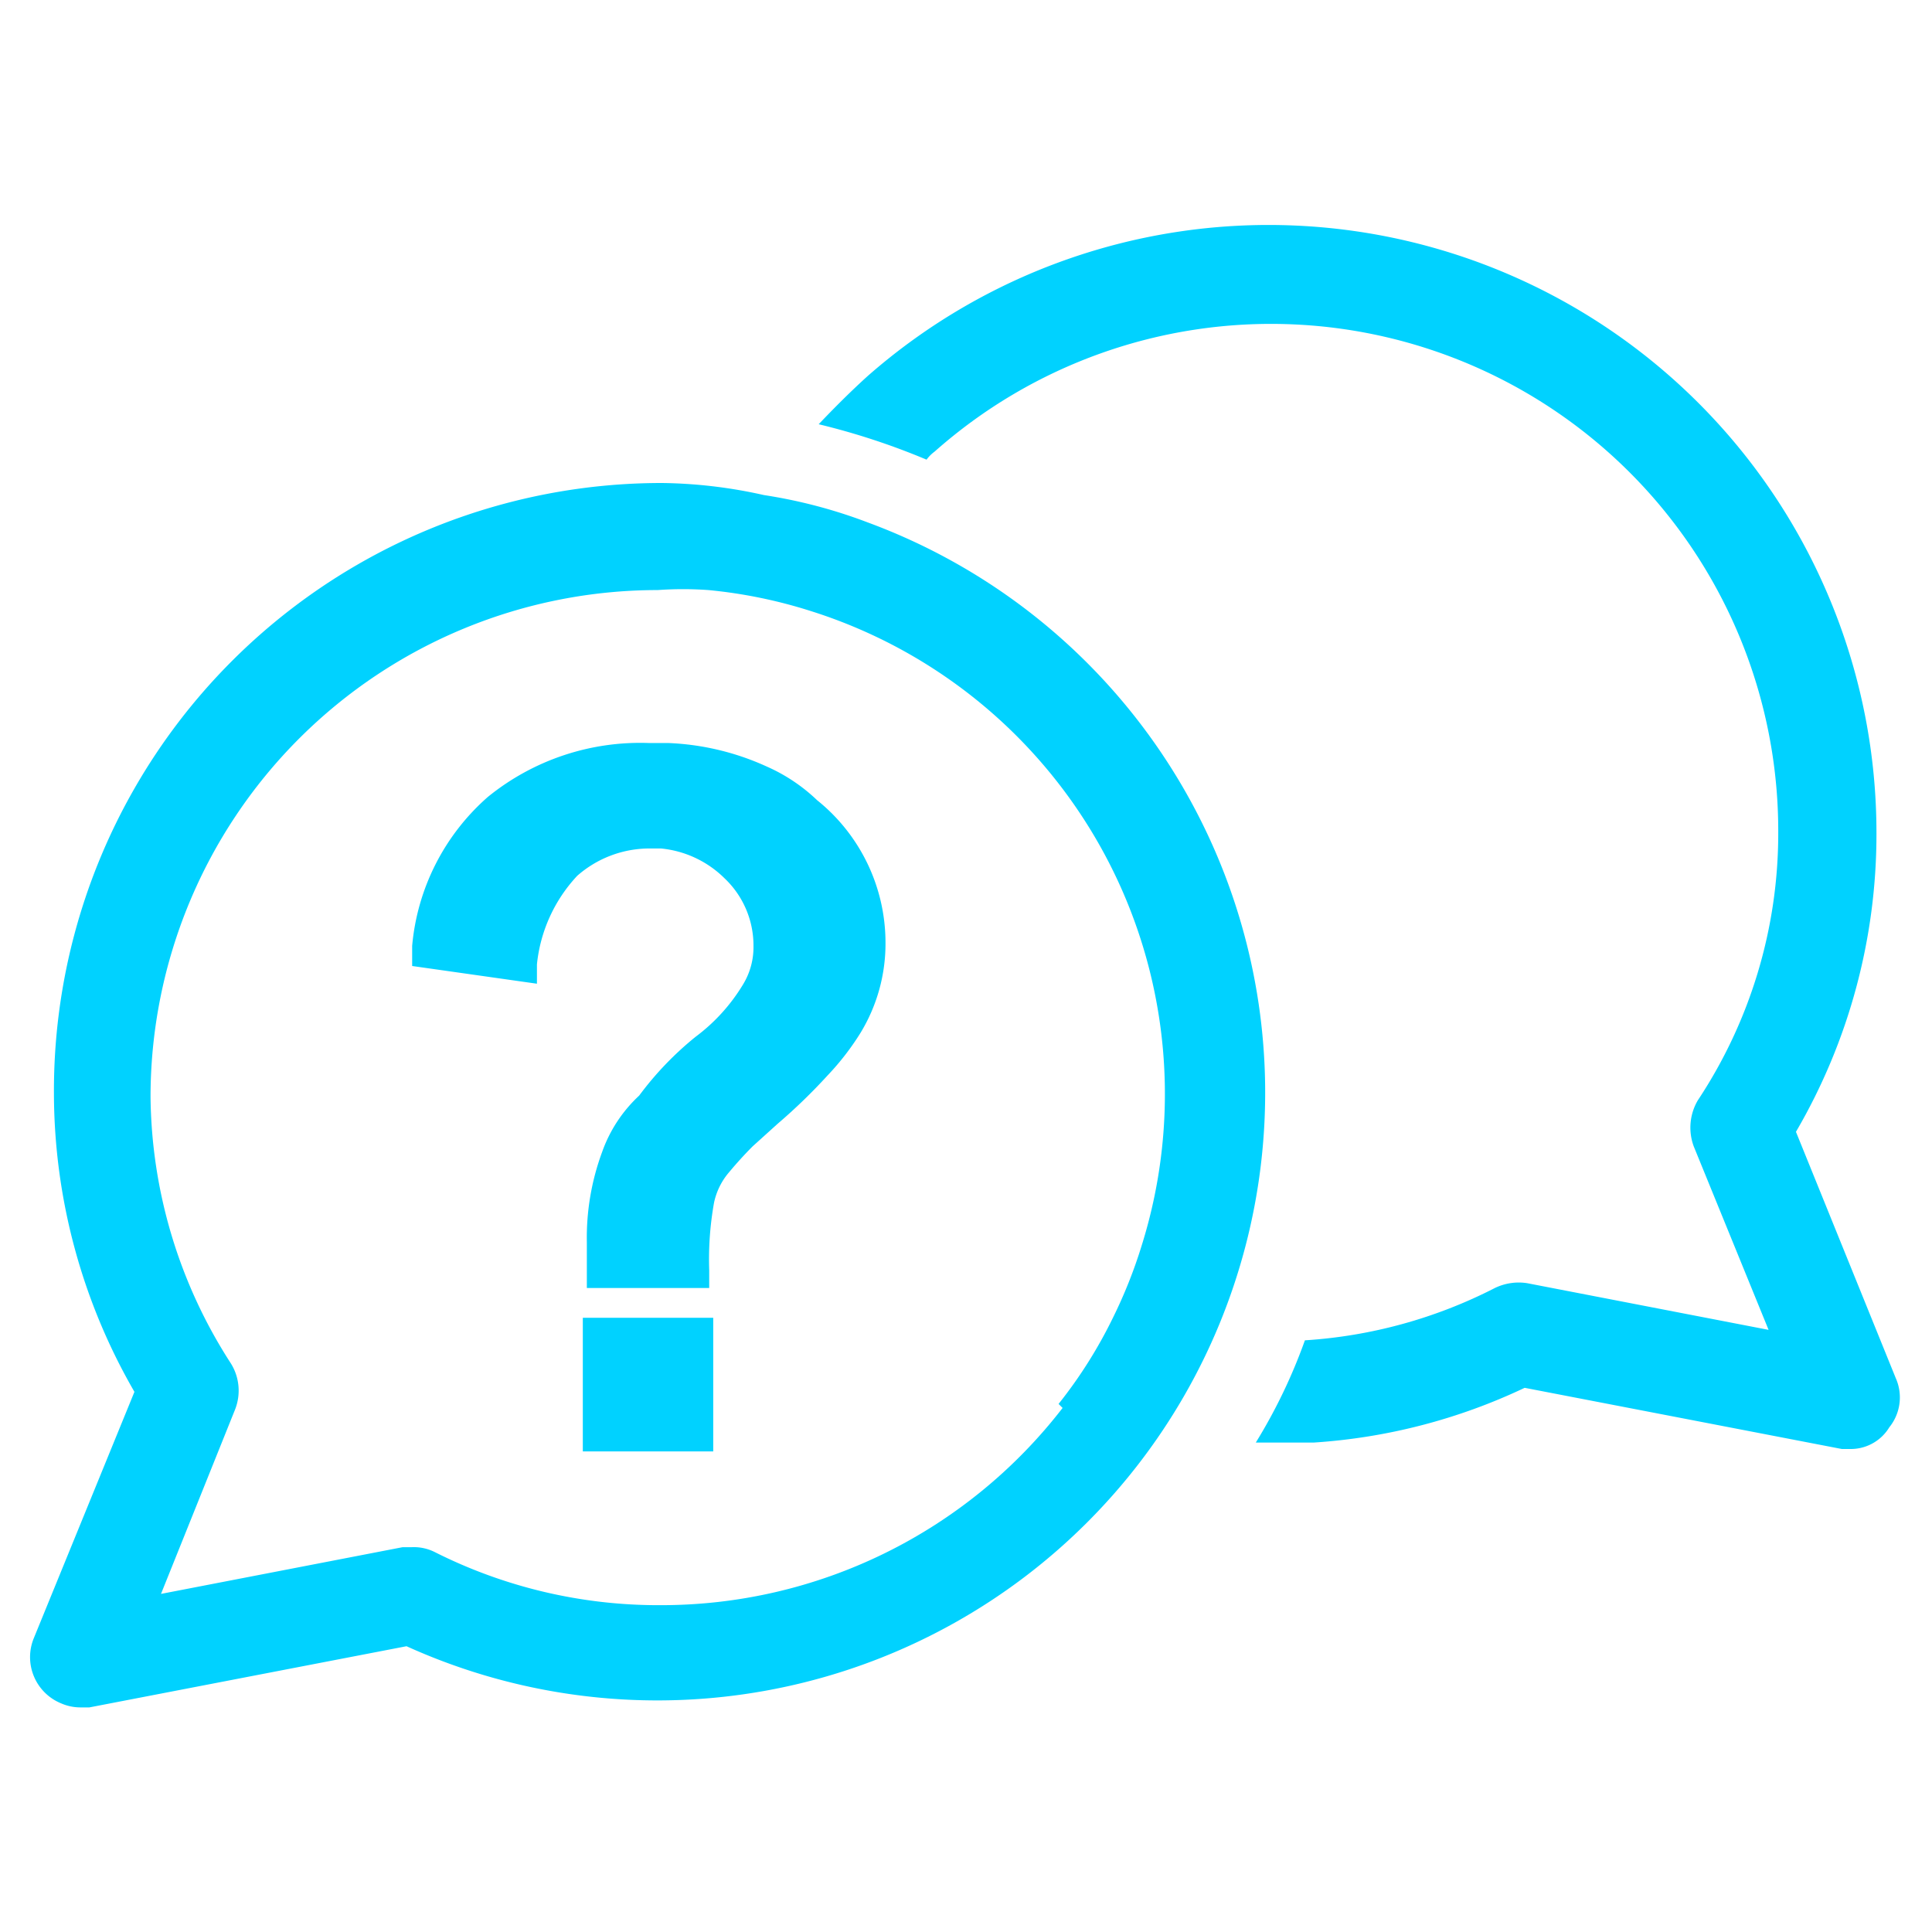 <svg id="FAQ" xmlns="http://www.w3.org/2000/svg" viewBox="0 0 24 24"><path id="_4" data-name="4" d="M23.47,17.73A.56.56,0,0,1,23,18h-.12l-3.94-.76a7.2,7.2,0,0,1-2.62.68l-.54,0h-.18a6.74,6.74,0,0,0,.61-1.27h0A6,6,0,0,0,18.57,16a.68.68,0,0,1,.4-.06l3,.58-.93-2.28a.67.67,0,0,1,.05-.57,6,6,0,0,0,1-3.32A6.3,6.3,0,0,0,11.61,5.61a.47.47,0,0,0-.1.1,8.75,8.75,0,0,0-1.34-.44c.2-.21.4-.41.61-.6a7.55,7.55,0,0,1,12.53,5.68,7.33,7.33,0,0,1-1,3.71l1.24,3.06A.59.59,0,0,1,23.47,17.73Z" style="fill:#00d2ff"/><path id="_3" data-name="3" d="M10.78,6.49a6.28,6.28,0,0,0-1.29-.34A6.06,6.06,0,0,0,8.22,6,7.55,7.55,0,0,0,.67,13.58a7.43,7.43,0,0,0,1,3.71L.42,20.35a.62.62,0,0,0,.34.81.6.6,0,0,0,.24.05h.11l3.94-.76A7.55,7.55,0,1,0,10.78,6.49Zm2.42,11a6.3,6.3,0,0,1-5,2.45,6.17,6.17,0,0,1-2.8-.66.58.58,0,0,0-.29-.06H5l-3,.58.92-2.29a.64.64,0,0,0-.05-.57,6.2,6.2,0,0,1-1-3.32,6.3,6.3,0,0,1,6.3-6.29,4.43,4.43,0,0,1,.63,0,6.09,6.09,0,0,1,1.27.26,6.29,6.29,0,0,1,4.11,7.89,6,6,0,0,1-.35.88,5.77,5.77,0,0,1-.68,1.08Z" style="fill:#00d2ff"/><rect id="_2" data-name="2" x="7.24" y="16.37" width="1.62" height="1.66" style="fill:#00d2ff"/><path id="_1" data-name="1" d="M11,11.71a2.13,2.13,0,0,1-.31,1.12,3.28,3.28,0,0,1-.41.53,7,7,0,0,1-.62.6l-.31.28q-.15.15-.3.33a.85.85,0,0,0-.18.37,4,4,0,0,0-.06.84V16H7.29v-.57a3.07,3.07,0,0,1,.19-1.12,1.75,1.75,0,0,1,.46-.7,4,4,0,0,1,.7-.73l0,0a2.28,2.28,0,0,0,.59-.65.89.89,0,0,0,.13-.48A1.15,1.15,0,0,0,9,10.91a1.3,1.3,0,0,0-.79-.37H8.07a1.36,1.36,0,0,0-.9.34,1.89,1.89,0,0,0-.5,1.1l0,.24L5.12,12l0-.25A2.79,2.79,0,0,1,6.06,9.9a3,3,0,0,1,2-.67h.24a3.25,3.25,0,0,1,1.22.29,2.17,2.17,0,0,1,.63.42A2.27,2.27,0,0,1,11,11.71Z" style="fill:#00d2ff"/></svg>